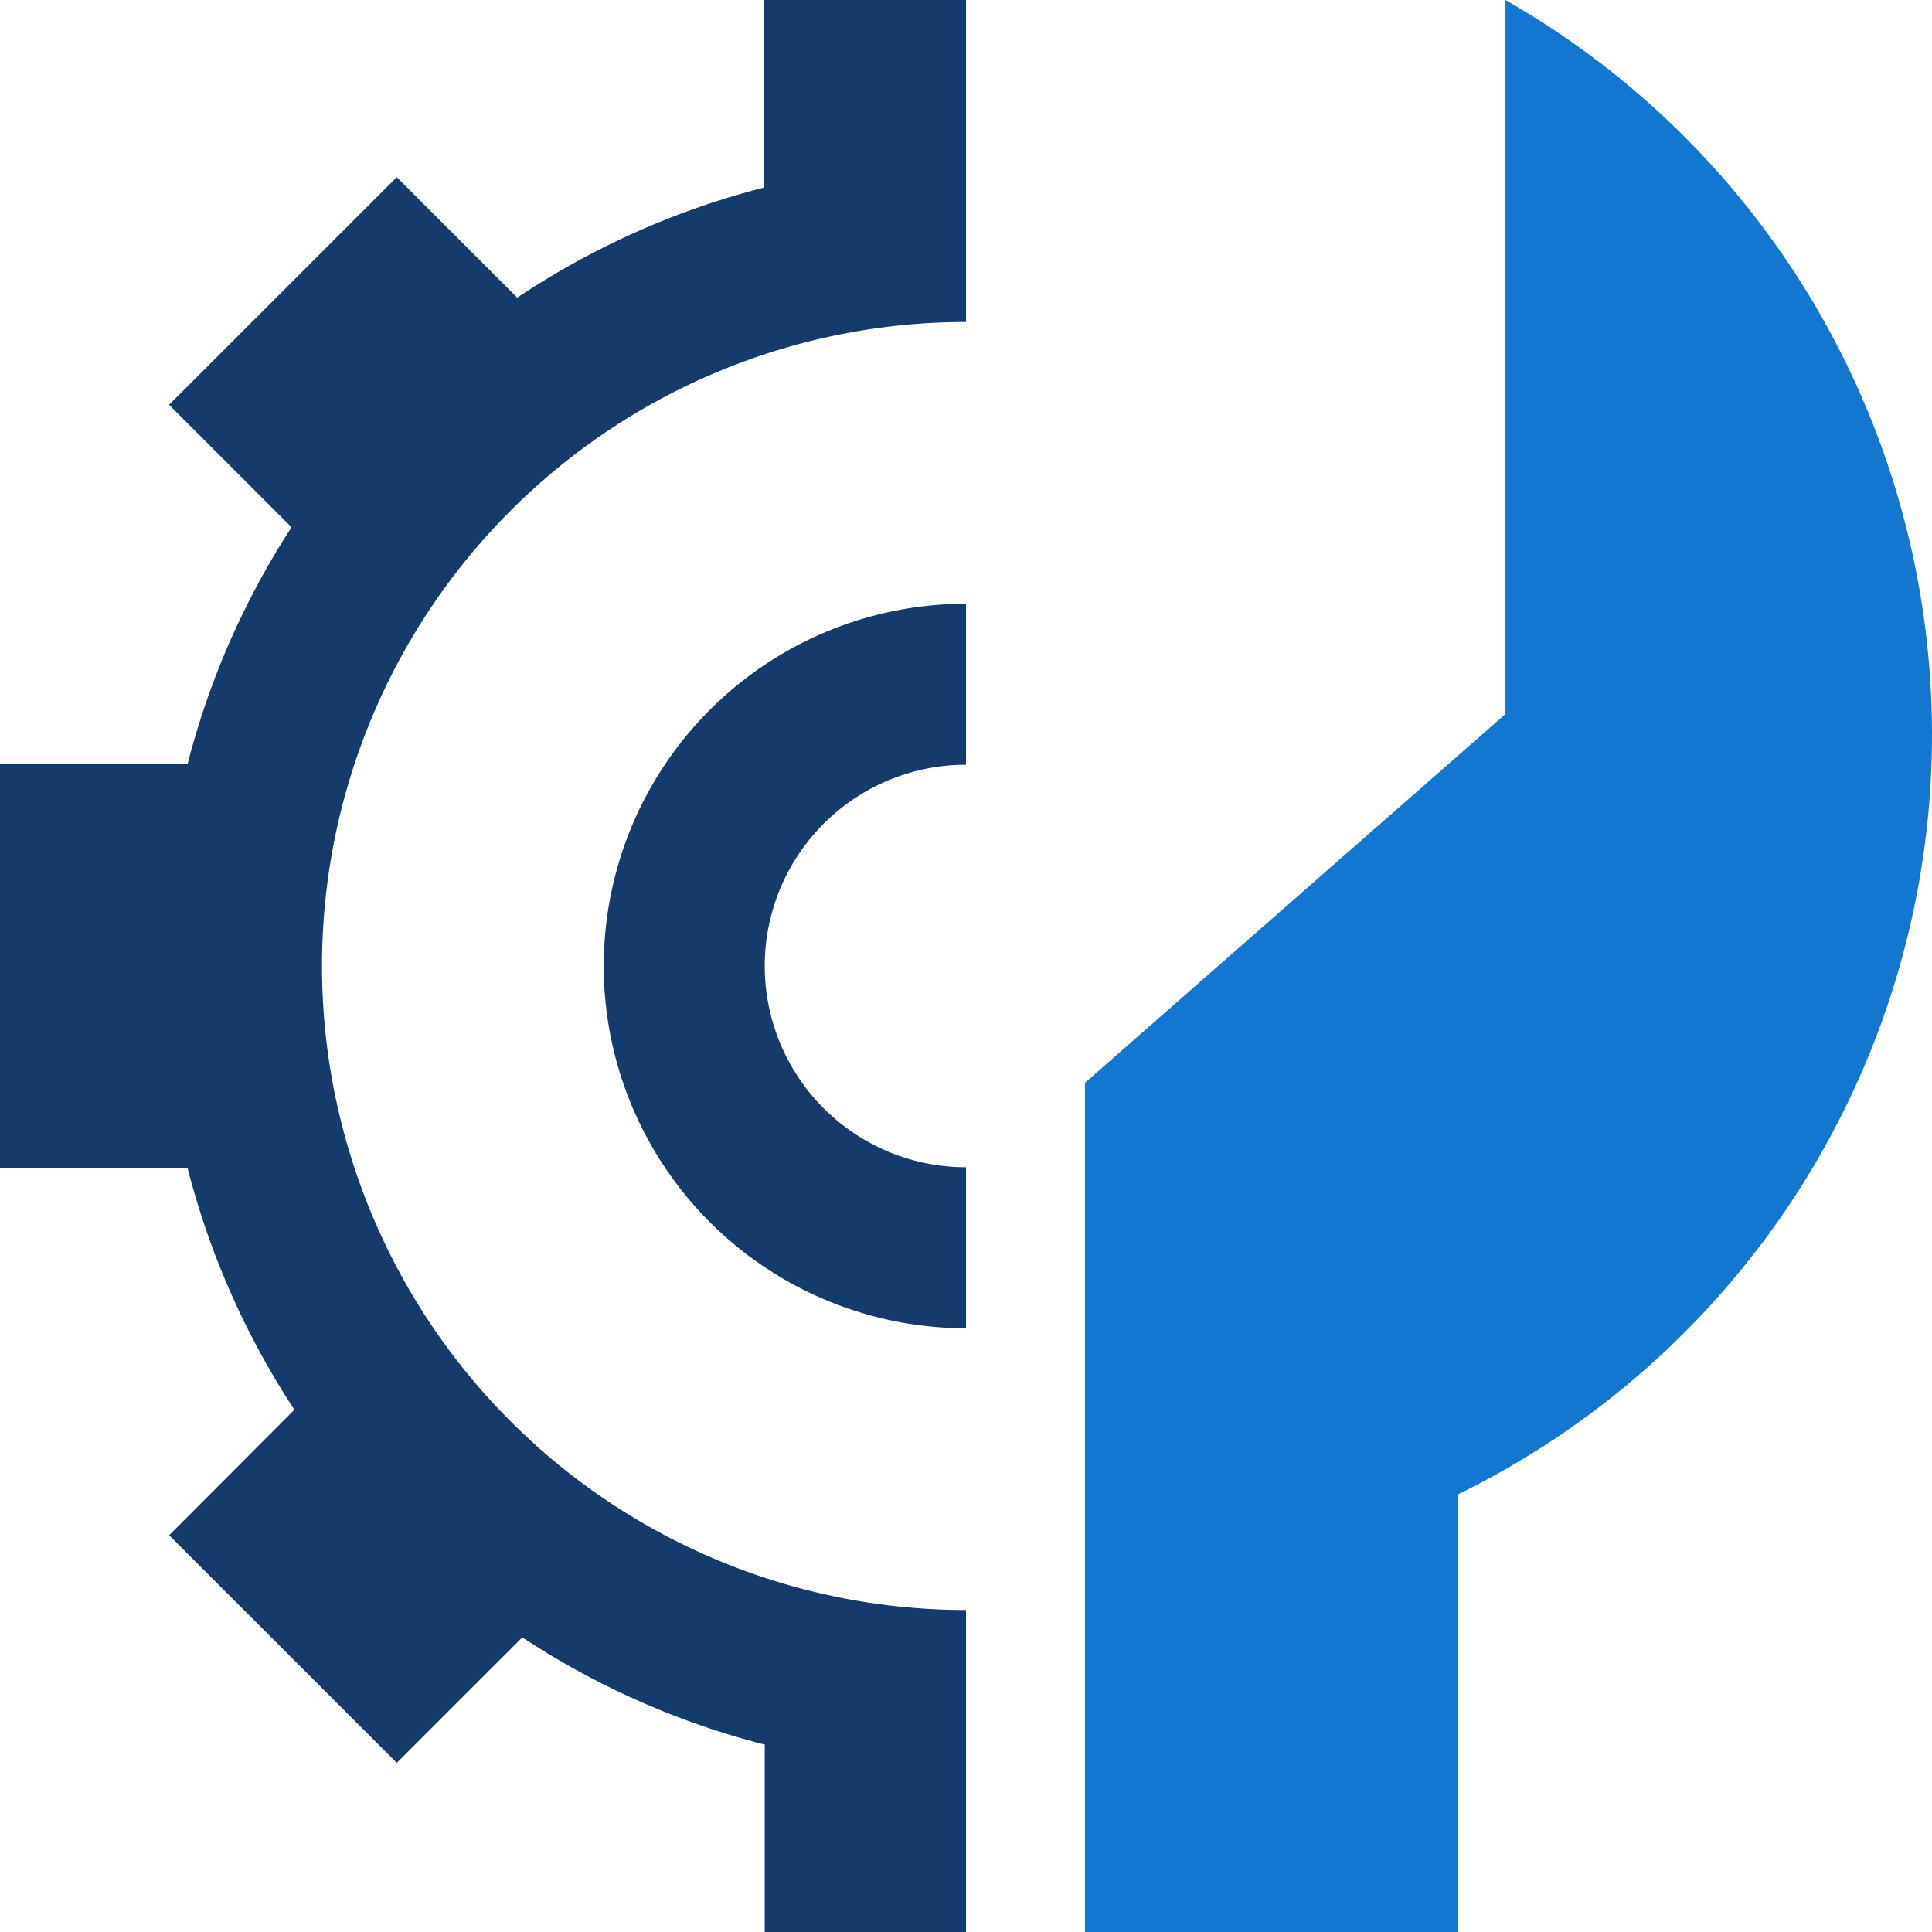 <svg xmlns="http://www.w3.org/2000/svg" xmlns:xlink="http://www.w3.org/1999/xlink" width="42" height="42" viewBox="0 0 42 42"><defs><clipPath id="clip-path"><rect id="Rectangle_171" data-name="Rectangle 171" width="42" height="42" transform="translate(1212 623)" fill="#143b6b"></rect></clipPath></defs><g id="Mask_Group_90" data-name="Mask Group 90" transform="translate(-1212 -623)" clip-path="url(#clip-path)"><g id="Layer_3" transform="translate(1212 623)"><g id="Group_115" data-name="Group 115"><path id="Path_285" data-name="Path 285" d="M21,42V35A14,14,0,0,1,21,7V0H16.607V4.078a17.42,17.42,0,0,0-5.363,2.393L8.625,3.852,3.676,8.8l2.662,2.662a17.366,17.366,0,0,0-2.26,5.148H0v8.778H4.077A17.417,17.417,0,0,0,6.4,30.646L3.677,33.375l4.949,4.948,2.729-2.728a17.4,17.4,0,0,0,5.27,2.331V42Z" fill="#143b6b"></path><path id="Path_286" data-name="Path 286" d="M21,25.375a4.375,4.375,0,0,1,0-8.75v-3.5a7.875,7.875,0,0,0,0,15.75Z" fill="#143b6b"></path><path id="Path_287" data-name="Path 287" d="M31.691,42V32.488A18.388,18.388,0,0,0,32.727,0V15.523l-9.141,8.016V42Z" fill="#1377d1"></path></g></g></g></svg>